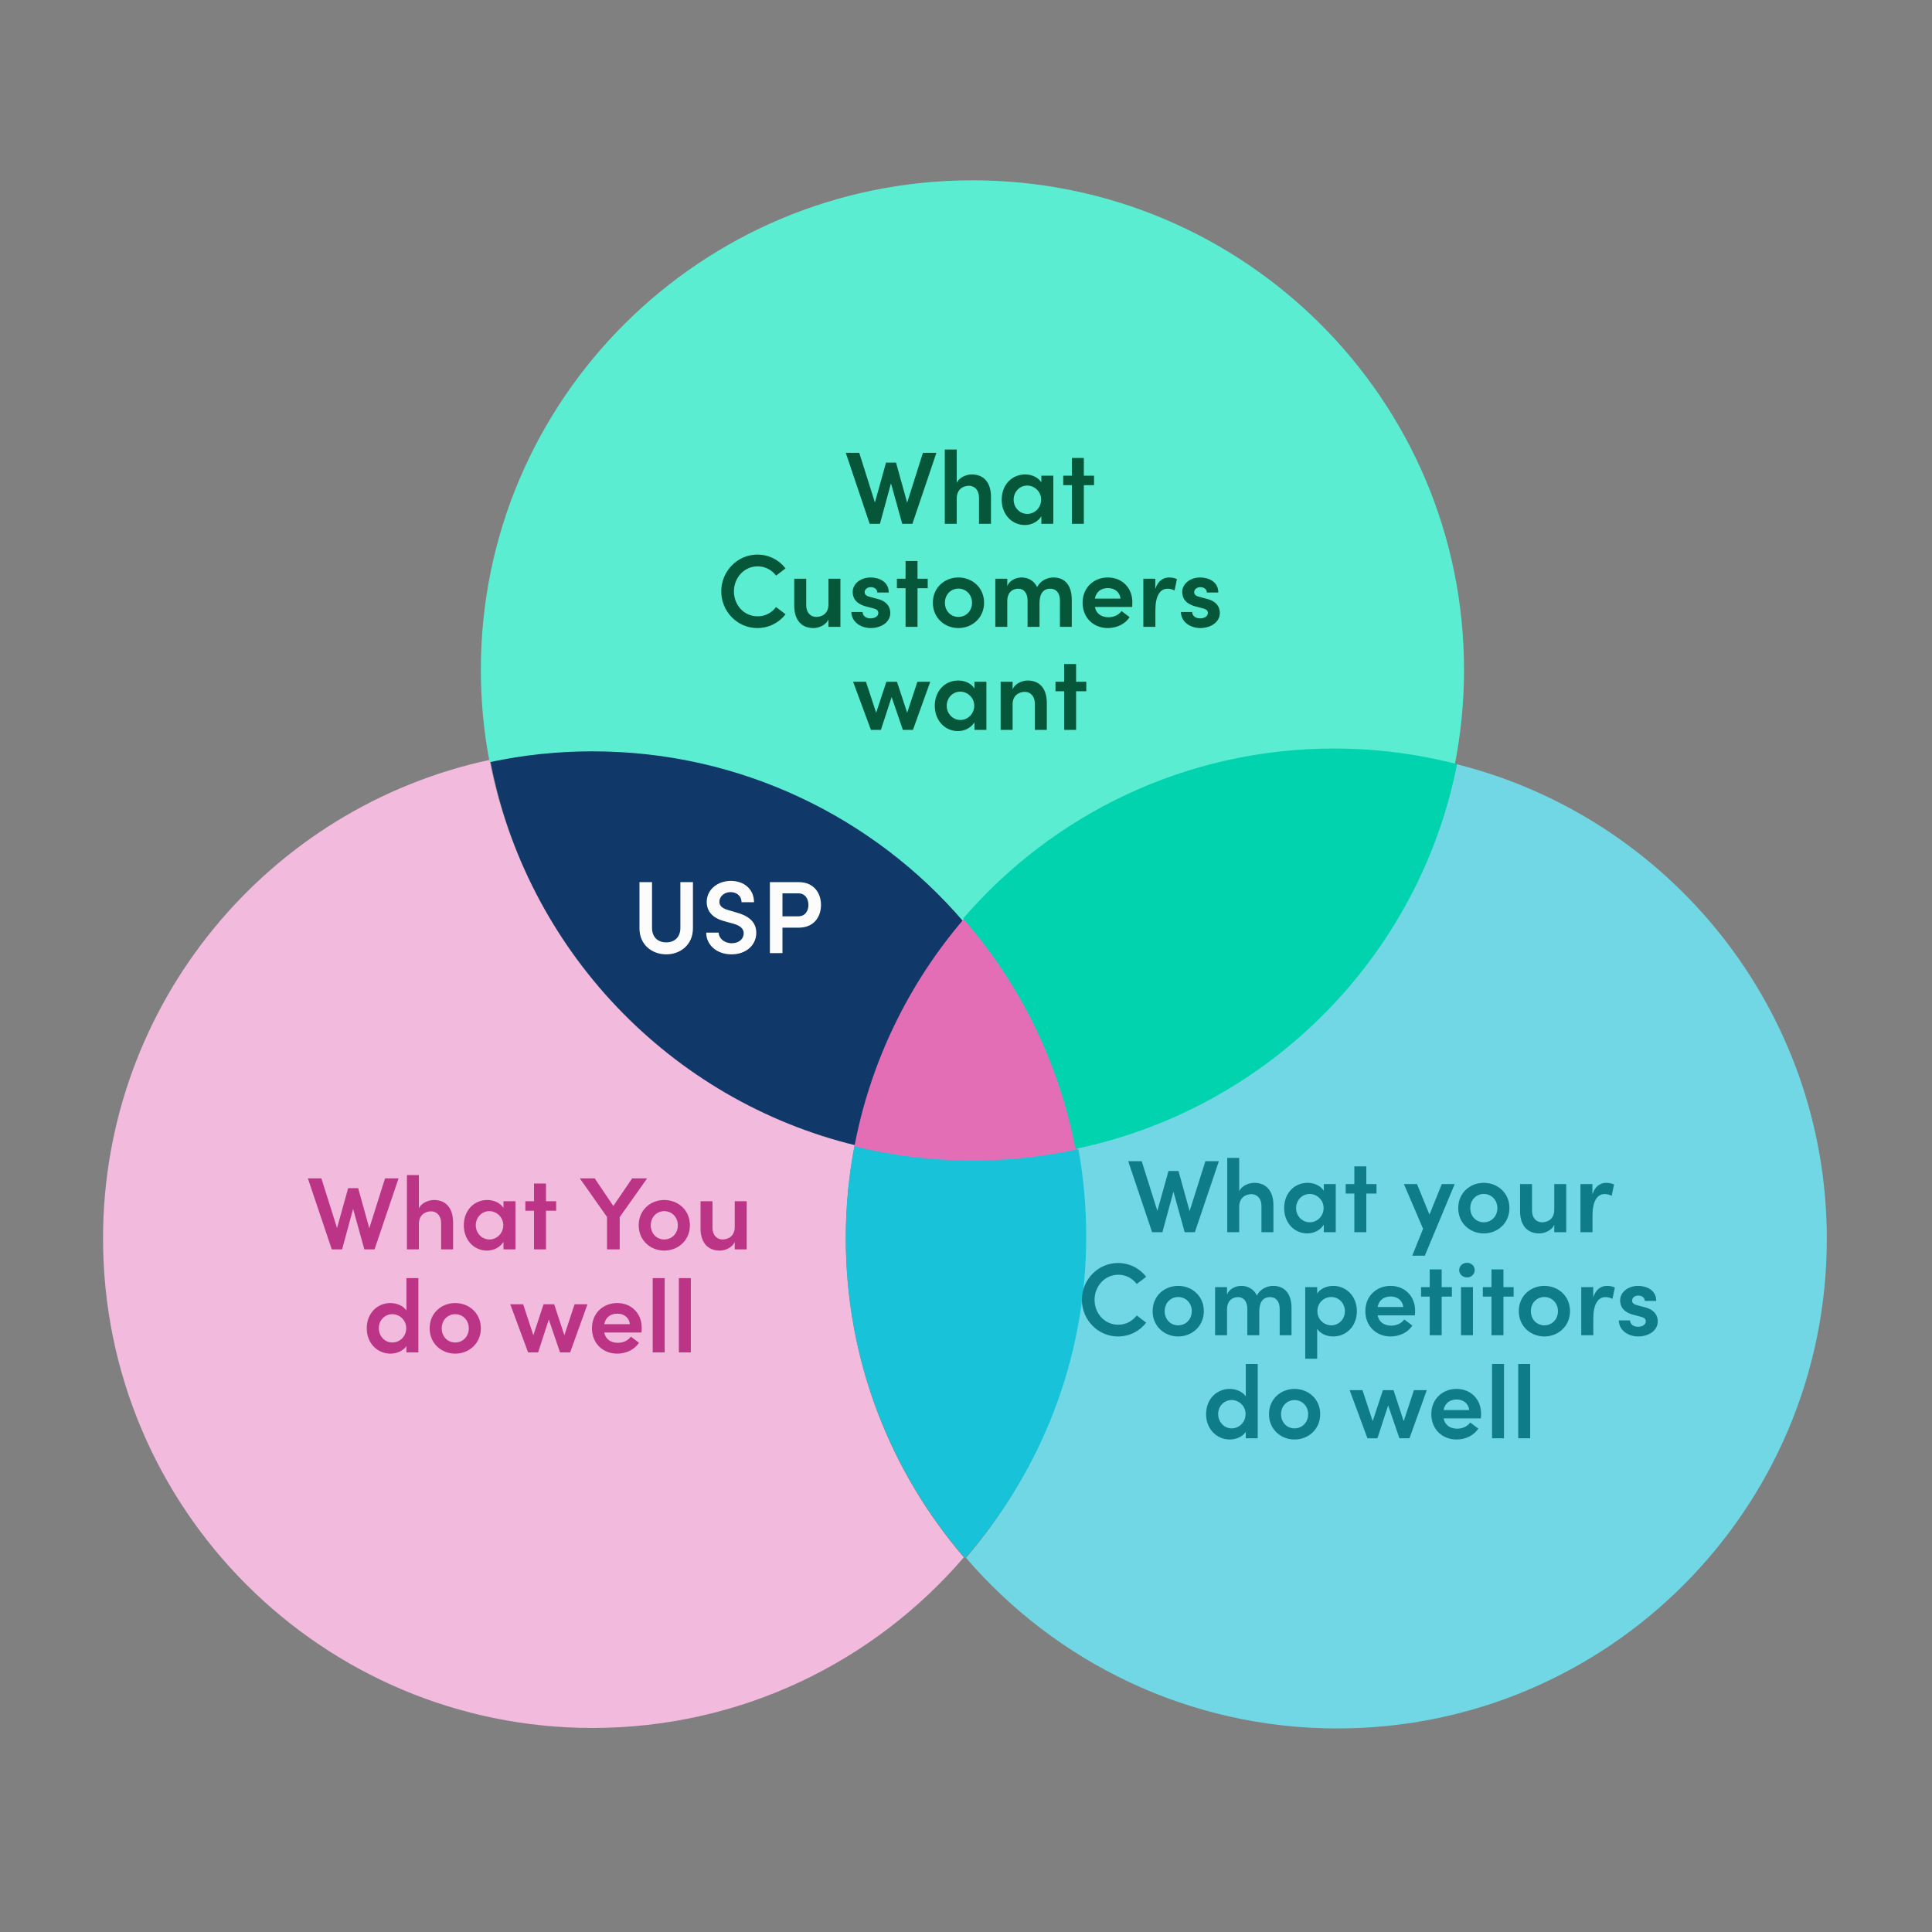 <svg width="450" height="450" viewBox="0 0 450 450" fill="none" xmlns="http://www.w3.org/2000/svg">
<rect x="0" y="0" width="450" height="450" fill="#808080" stroke="none"/>
<path fill-rule="evenodd" clip-rule="evenodd" d="M199.174 266.21C156.003 255.686 122.441 220.788 114.038 177C62.583 188.007 24 233.736 24 288.477C24 351.438 75.04 402.477 138 402.477C172.596 402.477 203.593 387.066 224.5 362.735C207.359 342.786 197 316.842 197 288.477C197 280.857 197.748 273.412 199.174 266.21Z" fill="#F2BADC"/>
<path fill-rule="evenodd" clip-rule="evenodd" d="M224.427 214.684C203.905 190.452 173.463 174.909 139.297 174.448C130.68 174.332 122.274 175.182 114.18 176.897C122.393 221.026 156.054 256.355 199.537 266.834C203.274 247.171 212.041 229.328 224.427 214.684Z" fill="#103869"/>
<path fill-rule="evenodd" clip-rule="evenodd" d="M250.494 267.187C251.811 274.119 252.5 281.274 252.5 288.589C252.5 316.954 242.141 342.898 225 362.847C245.907 387.178 276.904 402.589 311.5 402.589C374.46 402.589 425.5 351.55 425.5 288.589C425.5 235.214 388.818 190.406 339.288 178C330.347 222.655 295.206 257.904 250.494 267.187Z" fill="#72D7E4"/>
<path fill-rule="evenodd" clip-rule="evenodd" d="M341 156C341 163.671 340.239 171.165 338.788 178.411C329.894 176.183 320.585 175 311 175C276.404 175 245.407 190.411 224.5 214.742C203.593 190.411 172.596 175 138 175C129.78 175 121.764 175.87 114.038 177.523C112.7 170.553 112 163.358 112 156C112 93.04 163.263 42 226.5 42C289.737 42 341 93.04 341 156Z" fill="#5AEDD2"/>
<path fill-rule="evenodd" clip-rule="evenodd" d="M224.64 213.894C237.968 229.035 247.334 247.721 251.125 268.345C243.193 270.084 234.954 271 226.5 271C216.982 271 207.735 269.839 198.894 267.65C202.628 247.351 211.716 228.926 224.64 213.894Z" fill="#E46EB5"/>
<path fill-rule="evenodd" clip-rule="evenodd" d="M251.182 267.657C243.233 269.396 234.974 270.312 226.5 270.312C217.015 270.312 207.8 269.164 198.987 267C197.683 273.901 197 281.023 197 288.303C197 316.836 207.483 342.921 224.807 362.916C242.365 342.882 253 316.677 253 288C253 281.057 252.377 274.258 251.182 267.657Z" fill="#18C3D9"/>
<path d="M211.295 117.08L208.703 107.744H206.375L203.783 117.032L200.135 105.464H196.991L202.559 122H204.959L207.527 112.568L210.143 122H212.519L218.111 105.464H214.967L211.295 117.08ZM226.326 110.504C225.198 110.504 223.398 111.128 222.846 112.496V104.696H220.062V122H222.846V116.072C222.846 113.888 224.43 113.144 225.702 113.144C226.95 113.144 228.03 114.104 228.03 115.904V122H230.814V115.712C230.814 112.448 229.206 110.504 226.326 110.504ZM242.552 112.352C241.808 111.176 240.32 110.504 238.784 110.504C235.616 110.504 233.312 113 233.312 116.384C233.312 119.864 235.712 122.288 238.712 122.288C240.32 122.288 241.808 121.472 242.552 120.248V122H245.336V110.792H242.552V112.352ZM239.288 119.696C237.464 119.696 236.096 118.184 236.096 116.384C236.096 114.584 237.464 113.096 239.264 113.096C240.92 113.096 242.504 114.464 242.504 116.384C242.504 118.256 241.016 119.696 239.288 119.696ZM252.448 110.792V106.664H249.664V110.792H247.648V113H249.664V122H252.448V113H254.824V110.792H252.448ZM176.394 146.288C179.106 146.288 181.482 145.016 182.97 143.072L180.762 141.392C179.754 142.712 178.266 143.552 176.466 143.552C173.273 143.552 170.946 140.912 170.946 137.744C170.946 134.576 173.322 131.912 176.466 131.912C178.266 131.912 179.754 132.752 180.762 134.072L182.97 132.392C181.482 130.448 179.106 129.176 176.394 129.176C171.738 129.176 167.994 133.064 167.994 137.744C167.994 142.424 171.738 146.288 176.394 146.288ZM192.964 140.792C192.964 142.976 191.38 143.696 190.108 143.696C188.86 143.696 187.78 142.76 187.78 140.96V134.792H184.996V141.08C184.996 144.344 186.604 146.288 189.484 146.288C190.612 146.288 192.388 145.664 192.964 144.248V146H195.748V134.792H192.964V140.792ZM202.806 146.288C205.086 146.288 207.366 145.04 207.366 142.76C207.366 141.728 206.91 140.144 204.39 139.496L202.59 139.016C201.942 138.872 201.39 138.536 201.39 137.96C201.39 137.264 201.99 136.76 202.854 136.76C203.646 136.76 204.342 137.24 204.342 138.008H207.006C207.03 135.512 204.774 134.504 202.782 134.504C200.334 134.504 198.606 136.088 198.606 137.84C198.606 139.256 199.254 140.6 201.774 141.272L203.262 141.656C204.102 141.848 204.582 142.136 204.582 142.76C204.582 143.48 203.862 144.032 202.758 144.032C201.582 144.032 200.91 143.312 200.91 142.544H198.294C198.342 144.944 200.574 146.288 202.806 146.288ZM213.706 134.792V130.664H210.922V134.792H208.906V137H210.922V146H213.706V137H216.082V134.792H213.706ZM223.232 146.288C226.424 146.288 229.208 143.936 229.208 140.384C229.208 136.832 226.424 134.504 223.232 134.504C220.04 134.504 217.28 136.832 217.28 140.384C217.28 143.936 220.04 146.288 223.232 146.288ZM223.232 143.696C221.504 143.696 220.088 142.352 220.088 140.384C220.088 138.464 221.504 137.096 223.232 137.096C224.96 137.096 226.4 138.464 226.4 140.384C226.4 142.352 224.96 143.696 223.232 143.696ZM245.34 134.504C244.212 134.504 242.46 135.008 241.572 136.76C240.9 135.344 239.58 134.504 237.948 134.504C236.58 134.504 235.092 135.224 234.612 136.52V134.792H231.828V146H234.612V140.024C234.612 137.888 235.908 137.12 237.204 137.12C238.404 137.12 239.34 138.08 239.34 139.856V146H242.124V140.456C242.124 138.224 243.036 137.12 244.644 137.12C245.94 137.12 246.876 138.056 246.876 139.856V146H249.636V139.712C249.636 136.448 248.148 134.504 245.34 134.504ZM263.748 140.288C263.748 136.784 261.228 134.504 258.036 134.504C254.82 134.504 252.156 136.808 252.156 140.384C252.156 143.888 254.7 146.288 258.036 146.288C260.076 146.288 262.068 145.376 263.1 143.744L261.228 142.328C260.58 143.24 259.404 143.768 258.204 143.768C256.524 143.768 255.324 142.928 255.012 141.368H263.7C263.724 140.96 263.748 140.6 263.748 140.288ZM255.012 139.424C255.348 137.72 256.572 136.976 258.06 136.976C259.62 136.976 260.82 137.888 260.988 139.424H255.012ZM272.304 134.504C270.912 134.504 269.688 135.32 269.088 137.192V134.792H266.304V146H269.112V142.088C269.112 138.944 270.12 137.12 271.944 137.12C272.352 137.12 272.928 137.192 273.576 137.528L274.128 134.888C273.696 134.648 272.976 134.504 272.304 134.504ZM279.564 146.288C281.844 146.288 284.124 145.04 284.124 142.76C284.124 141.728 283.668 140.144 281.148 139.496L279.348 139.016C278.7 138.872 278.148 138.536 278.148 137.96C278.148 137.264 278.748 136.76 279.612 136.76C280.404 136.76 281.1 137.24 281.1 138.008H283.764C283.788 135.512 281.532 134.504 279.54 134.504C277.092 134.504 275.364 136.088 275.364 137.84C275.364 139.256 276.012 140.6 278.532 141.272L280.02 141.656C280.86 141.848 281.34 142.136 281.34 142.76C281.34 143.48 280.62 144.032 279.516 144.032C278.34 144.032 277.668 143.312 277.668 142.544H275.052C275.1 144.944 277.332 146.288 279.564 146.288ZM211.3 166.016L208.924 158.792H206.452L204.076 166.016L201.7 158.792H198.7L202.852 170H205.18L207.676 162.344L210.292 170H212.644L216.676 158.792H213.676L211.3 166.016ZM226.966 160.352C226.222 159.176 224.734 158.504 223.198 158.504C220.03 158.504 217.726 161 217.726 164.384C217.726 167.864 220.126 170.288 223.126 170.288C224.734 170.288 226.222 169.472 226.966 168.248V170H229.75V158.792H226.966V160.352ZM223.702 167.696C221.878 167.696 220.51 166.184 220.51 164.384C220.51 162.584 221.878 161.096 223.678 161.096C225.334 161.096 226.918 162.464 226.918 164.384C226.918 166.256 225.43 167.696 223.702 167.696ZM239.334 158.504C238.182 158.504 236.43 159.152 235.854 160.568V158.792H233.07V170H235.854V164.048C235.854 161.888 237.438 161.144 238.71 161.144C239.958 161.144 241.038 162.104 241.038 163.904V170H243.822V163.712C243.822 160.448 242.214 158.504 239.334 158.504ZM250.643 158.792V154.664H247.859V158.792H245.843V161H247.859V170H250.643V161H253.019V158.792H250.643Z" fill="#06563A"/>
<path d="M155.183 222.288C158.495 222.288 161.399 220.032 161.399 216.24V205.464H158.471V216.12C158.471 218.472 156.911 219.504 155.183 219.504C153.431 219.504 151.871 218.472 151.871 216.12V205.464H148.943V216.24C148.943 220.032 151.847 222.288 155.183 222.288ZM170.392 222.288C173.632 222.288 176.152 220.272 176.152 217.248C176.152 214.608 174.16 213.264 171.568 212.544L169.6 211.968C167.704 211.464 167.56 210.504 167.56 210.048C167.56 208.752 168.736 207.792 170.152 207.792C171.688 207.792 172.72 208.776 172.72 210.144H175.624C175.624 207.048 173.248 205.176 170.224 205.176C167.176 205.176 164.608 207.168 164.608 210.096C164.608 211.536 165.232 213.672 168.784 214.584L170.848 215.16C172.24 215.544 173.224 216.216 173.224 217.368C173.224 218.664 172.144 219.696 170.464 219.696C168.64 219.696 167.416 218.52 167.392 217.224H164.488C164.488 220.032 166.864 222.288 170.392 222.288ZM179.323 205.464V222H182.251V216.072H186.019C189.667 216.072 191.227 213.456 191.227 210.768C191.227 208.128 189.667 205.464 186.019 205.464H179.323ZM182.251 213.432V208.08H185.947C187.627 208.08 188.299 209.472 188.299 210.768C188.299 212.112 187.603 213.432 185.875 213.432H182.251Z" fill="#FCFCFC"/>
<path d="M277.084 282.08L274.492 272.744H272.164L269.572 282.032L265.924 270.464H262.78L268.348 287H270.748L273.316 277.568L275.932 287H278.308L283.9 270.464H280.756L277.084 282.08ZM292.115 275.504C290.987 275.504 289.187 276.128 288.635 277.496V269.696H285.851V287H288.635V281.072C288.635 278.888 290.219 278.144 291.491 278.144C292.739 278.144 293.819 279.104 293.819 280.904V287H296.603V280.712C296.603 277.448 294.995 275.504 292.115 275.504ZM308.341 277.352C307.597 276.176 306.109 275.504 304.573 275.504C301.405 275.504 299.101 278 299.101 281.384C299.101 284.864 301.501 287.288 304.501 287.288C306.109 287.288 307.597 286.472 308.341 285.248V287H311.125V275.792H308.341V277.352ZM305.077 284.696C303.253 284.696 301.885 283.184 301.885 281.384C301.885 279.584 303.253 278.096 305.053 278.096C306.709 278.096 308.293 279.464 308.293 281.384C308.293 283.256 306.805 284.696 305.077 284.696ZM318.237 275.792V271.664H315.453V275.792H313.437V278H315.453V287H318.237V278H320.613V275.792H318.237ZM332.949 282.896L330.045 275.792H326.997L331.461 286.208L328.941 292.472H331.869L338.829 275.792H335.829L332.949 282.896ZM345.6 287.288C348.792 287.288 351.576 284.936 351.576 281.384C351.576 277.832 348.792 275.504 345.6 275.504C342.408 275.504 339.648 277.832 339.648 281.384C339.648 284.936 342.408 287.288 345.6 287.288ZM345.6 284.696C343.872 284.696 342.456 283.352 342.456 281.384C342.456 279.464 343.872 278.096 345.6 278.096C347.328 278.096 348.768 279.464 348.768 281.384C348.768 283.352 347.328 284.696 345.6 284.696ZM362.019 281.792C362.019 283.976 360.435 284.696 359.163 284.696C357.915 284.696 356.835 283.76 356.835 281.96V275.792H354.051V282.08C354.051 285.344 355.659 287.288 358.539 287.288C359.667 287.288 361.443 286.664 362.019 285.248V287H364.803V275.792H362.019V281.792ZM374.117 275.504C372.725 275.504 371.501 276.32 370.901 278.192V275.792H368.117V287H370.925V283.088C370.925 279.944 371.933 278.12 373.757 278.12C374.165 278.12 374.741 278.192 375.389 278.528L375.941 275.888C375.509 275.648 374.789 275.504 374.117 275.504ZM260.394 311.288C263.106 311.288 265.482 310.016 266.97 308.072L264.762 306.392C263.754 307.712 262.266 308.552 260.466 308.552C257.273 308.552 254.946 305.912 254.946 302.744C254.946 299.576 257.322 296.912 260.466 296.912C262.266 296.912 263.754 297.752 264.762 299.072L266.97 297.392C265.482 295.448 263.106 294.176 260.394 294.176C255.738 294.176 251.994 298.064 251.994 302.744C251.994 307.424 255.738 311.288 260.394 311.288ZM274.42 311.288C277.612 311.288 280.396 308.936 280.396 305.384C280.396 301.832 277.612 299.504 274.42 299.504C271.228 299.504 268.468 301.832 268.468 305.384C268.468 308.936 271.228 311.288 274.42 311.288ZM274.42 308.696C272.692 308.696 271.276 307.352 271.276 305.384C271.276 303.464 272.692 302.096 274.42 302.096C276.148 302.096 277.588 303.464 277.588 305.384C277.588 307.352 276.148 308.696 274.42 308.696ZM296.527 299.504C295.399 299.504 293.647 300.008 292.759 301.76C292.087 300.344 290.767 299.504 289.135 299.504C287.767 299.504 286.279 300.224 285.799 301.52V299.792H283.015V311H285.799V305.024C285.799 302.888 287.095 302.12 288.391 302.12C289.591 302.12 290.527 303.08 290.527 304.856V311H293.311V305.456C293.311 303.224 294.223 302.12 295.831 302.12C297.127 302.12 298.063 303.056 298.063 304.856V311H300.823V304.712C300.823 301.448 299.335 299.504 296.527 299.504ZM310.519 299.504C309.175 299.504 307.567 300.08 306.799 301.28V299.792H304.015V316.472H306.799V309.512C307.567 310.712 309.127 311.288 310.543 311.288C313.495 311.288 316.039 308.984 316.039 305.408C316.039 301.808 313.471 299.504 310.519 299.504ZM310.087 308.696C308.479 308.696 306.847 307.4 306.847 305.408C306.847 303.44 308.383 302.096 310.087 302.096C311.815 302.096 313.255 303.56 313.255 305.408C313.255 307.28 311.815 308.696 310.087 308.696ZM329.607 305.288C329.607 301.784 327.087 299.504 323.895 299.504C320.679 299.504 318.015 301.808 318.015 305.384C318.015 308.888 320.559 311.288 323.895 311.288C325.935 311.288 327.927 310.376 328.959 308.744L327.087 307.328C326.439 308.24 325.263 308.768 324.063 308.768C322.383 308.768 321.183 307.928 320.871 306.368H329.559C329.583 305.96 329.607 305.6 329.607 305.288ZM320.871 304.424C321.207 302.72 322.431 301.976 323.919 301.976C325.479 301.976 326.679 302.888 326.847 304.424H320.871ZM335.792 299.792V295.664H333.008V299.792H330.992V302H333.008V311H335.792V302H338.168V299.792H335.792ZM341.689 297.536C342.697 297.536 343.489 296.792 343.489 295.832C343.489 294.848 342.697 294.128 341.689 294.128C340.705 294.128 339.865 294.848 339.865 295.832C339.865 296.792 340.705 297.536 341.689 297.536ZM343.081 311V299.792H340.297V311H343.081ZM350.182 299.792V295.664H347.398V299.792H345.382V302H347.398V311H350.182V302H352.558V299.792H350.182ZM359.709 311.288C362.901 311.288 365.685 308.936 365.685 305.384C365.685 301.832 362.901 299.504 359.709 299.504C356.517 299.504 353.757 301.832 353.757 305.384C353.757 308.936 356.517 311.288 359.709 311.288ZM359.709 308.696C357.981 308.696 356.565 307.352 356.565 305.384C356.565 303.464 357.981 302.096 359.709 302.096C361.437 302.096 362.877 303.464 362.877 305.384C362.877 307.352 361.437 308.696 359.709 308.696ZM374.304 299.504C372.912 299.504 371.688 300.32 371.088 302.192V299.792H368.304V311H371.112V307.088C371.112 303.944 372.12 302.12 373.944 302.12C374.352 302.12 374.928 302.192 375.576 302.528L376.128 299.888C375.696 299.648 374.976 299.504 374.304 299.504ZM381.564 311.288C383.844 311.288 386.124 310.04 386.124 307.76C386.124 306.728 385.668 305.144 383.148 304.496L381.348 304.016C380.7 303.872 380.148 303.536 380.148 302.96C380.148 302.264 380.748 301.76 381.612 301.76C382.404 301.76 383.1 302.24 383.1 303.008H385.764C385.788 300.512 383.532 299.504 381.54 299.504C379.092 299.504 377.364 301.088 377.364 302.84C377.364 304.256 378.012 305.6 380.532 306.272L382.02 306.656C382.86 306.848 383.34 307.136 383.34 307.76C383.34 308.48 382.62 309.032 381.516 309.032C380.34 309.032 379.668 308.312 379.668 307.544H377.052C377.1 309.944 379.332 311.288 381.564 311.288ZM290.165 325.256C289.397 324.08 287.837 323.504 286.421 323.504C283.469 323.504 280.925 325.784 280.925 329.384C280.925 332.96 283.493 335.288 286.445 335.288C287.813 335.288 289.397 334.688 290.165 333.512V335H292.949V317.696H290.165V325.256ZM286.877 332.696C285.149 332.696 283.733 331.232 283.733 329.36C283.733 327.488 285.149 326.096 286.877 326.096C288.485 326.096 290.117 327.392 290.117 329.36C290.117 331.328 288.581 332.696 286.877 332.696ZM301.525 335.288C304.717 335.288 307.501 332.936 307.501 329.384C307.501 325.832 304.717 323.504 301.525 323.504C298.333 323.504 295.573 325.832 295.573 329.384C295.573 332.936 298.333 335.288 301.525 335.288ZM301.525 332.696C299.797 332.696 298.381 331.352 298.381 329.384C298.381 327.464 299.797 326.096 301.525 326.096C303.253 326.096 304.693 327.464 304.693 329.384C304.693 331.352 303.253 332.696 301.525 332.696ZM326.952 331.016L324.576 323.792H322.104L319.728 331.016L317.352 323.792H314.352L318.504 335H320.832L323.328 327.344L325.944 335H328.296L332.328 323.792H329.328L326.952 331.016ZM344.971 329.288C344.971 325.784 342.451 323.504 339.259 323.504C336.043 323.504 333.379 325.808 333.379 329.384C333.379 332.888 335.923 335.288 339.259 335.288C341.299 335.288 343.291 334.376 344.323 332.744L342.451 331.328C341.803 332.24 340.627 332.768 339.427 332.768C337.747 332.768 336.547 331.928 336.235 330.368H344.923C344.947 329.96 344.971 329.6 344.971 329.288ZM336.235 328.424C336.571 326.72 337.795 325.976 339.283 325.976C340.843 325.976 342.043 326.888 342.211 328.424H336.235ZM350.311 335V317.696H347.527V335H350.311ZM356.405 335V317.696H353.621V335H356.405Z" fill="#0F7C8A"/>
<path d="M86.014 286.08L83.422 276.744H81.094L78.502 286.032L74.854 274.464H71.71L77.278 291H79.678L82.246 281.568L84.862 291H87.238L92.83 274.464H89.686L86.014 286.08ZM101.045 279.504C99.917 279.504 98.117 280.128 97.565 281.496V273.696H94.781V291H97.565V285.072C97.565 282.888 99.149 282.144 100.421 282.144C101.669 282.144 102.749 283.104 102.749 284.904V291H105.533V284.712C105.533 281.448 103.925 279.504 101.045 279.504ZM117.271 281.352C116.527 280.176 115.039 279.504 113.503 279.504C110.335 279.504 108.031 282 108.031 285.384C108.031 288.864 110.431 291.288 113.431 291.288C115.039 291.288 116.527 290.472 117.271 289.248V291H120.055V279.792H117.271V281.352ZM114.007 288.696C112.183 288.696 110.815 287.184 110.815 285.384C110.815 283.584 112.183 282.096 113.983 282.096C115.639 282.096 117.223 283.464 117.223 285.384C117.223 287.256 115.735 288.696 114.007 288.696ZM127.167 279.792V275.664H124.383V279.792H122.367V282H124.383V291H127.167V282H129.543V279.792H127.167ZM142.855 280.896L138.511 274.464H135.055L141.391 283.464V291H144.343V283.488L150.727 274.464H147.247L142.855 280.896ZM154.717 291.288C157.909 291.288 160.693 288.936 160.693 285.384C160.693 281.832 157.909 279.504 154.717 279.504C151.525 279.504 148.765 281.832 148.765 285.384C148.765 288.936 151.525 291.288 154.717 291.288ZM154.717 288.696C152.989 288.696 151.573 287.352 151.573 285.384C151.573 283.464 152.989 282.096 154.717 282.096C156.445 282.096 157.885 283.464 157.885 285.384C157.885 287.352 156.445 288.696 154.717 288.696ZM171.136 285.792C171.136 287.976 169.552 288.696 168.28 288.696C167.032 288.696 165.952 287.76 165.952 285.96V279.792H163.168V286.08C163.168 289.344 164.776 291.288 167.656 291.288C168.784 291.288 170.56 290.664 171.136 289.248V291H173.92V279.792H171.136V285.792ZM94.665 305.256C93.897 304.08 92.337 303.504 90.921 303.504C87.969 303.504 85.425 305.784 85.425 309.384C85.425 312.96 87.993 315.288 90.945 315.288C92.313 315.288 93.897 314.688 94.665 313.512V315H97.449V297.696H94.665V305.256ZM91.377 312.696C89.649 312.696 88.233 311.232 88.233 309.36C88.233 307.488 89.649 306.096 91.377 306.096C92.985 306.096 94.617 307.392 94.617 309.36C94.617 311.328 93.081 312.696 91.377 312.696ZM106.025 315.288C109.217 315.288 112.001 312.936 112.001 309.384C112.001 305.832 109.217 303.504 106.025 303.504C102.833 303.504 100.073 305.832 100.073 309.384C100.073 312.936 102.833 315.288 106.025 315.288ZM106.025 312.696C104.297 312.696 102.881 311.352 102.881 309.384C102.881 307.464 104.297 306.096 106.025 306.096C107.753 306.096 109.193 307.464 109.193 309.384C109.193 311.352 107.753 312.696 106.025 312.696ZM131.452 311.016L129.076 303.792H126.604L124.228 311.016L121.852 303.792H118.852L123.004 315H125.332L127.828 307.344L130.444 315H132.796L136.828 303.792H133.828L131.452 311.016ZM149.471 309.288C149.471 305.784 146.951 303.504 143.759 303.504C140.543 303.504 137.879 305.808 137.879 309.384C137.879 312.888 140.423 315.288 143.759 315.288C145.799 315.288 147.791 314.376 148.823 312.744L146.951 311.328C146.303 312.24 145.127 312.768 143.927 312.768C142.247 312.768 141.047 311.928 140.735 310.368H149.423C149.447 309.96 149.471 309.6 149.471 309.288ZM140.735 308.424C141.071 306.72 142.295 305.976 143.783 305.976C145.343 305.976 146.543 306.888 146.711 308.424H140.735ZM154.811 315V297.696H152.027V315H154.811ZM160.905 315V297.696H158.121V315H160.905Z" fill="#BC3485"/>
<path fill-rule="evenodd" clip-rule="evenodd" d="M250.494 267.598C295.348 258.285 330.57 222.842 339.372 177.986C330.211 175.613 320.603 174.35 310.7 174.35C276.169 174.35 245.223 189.703 224.318 213.955C237.399 228.902 246.638 247.297 250.494 267.598Z" fill="#00D3AD"/>
</svg>

